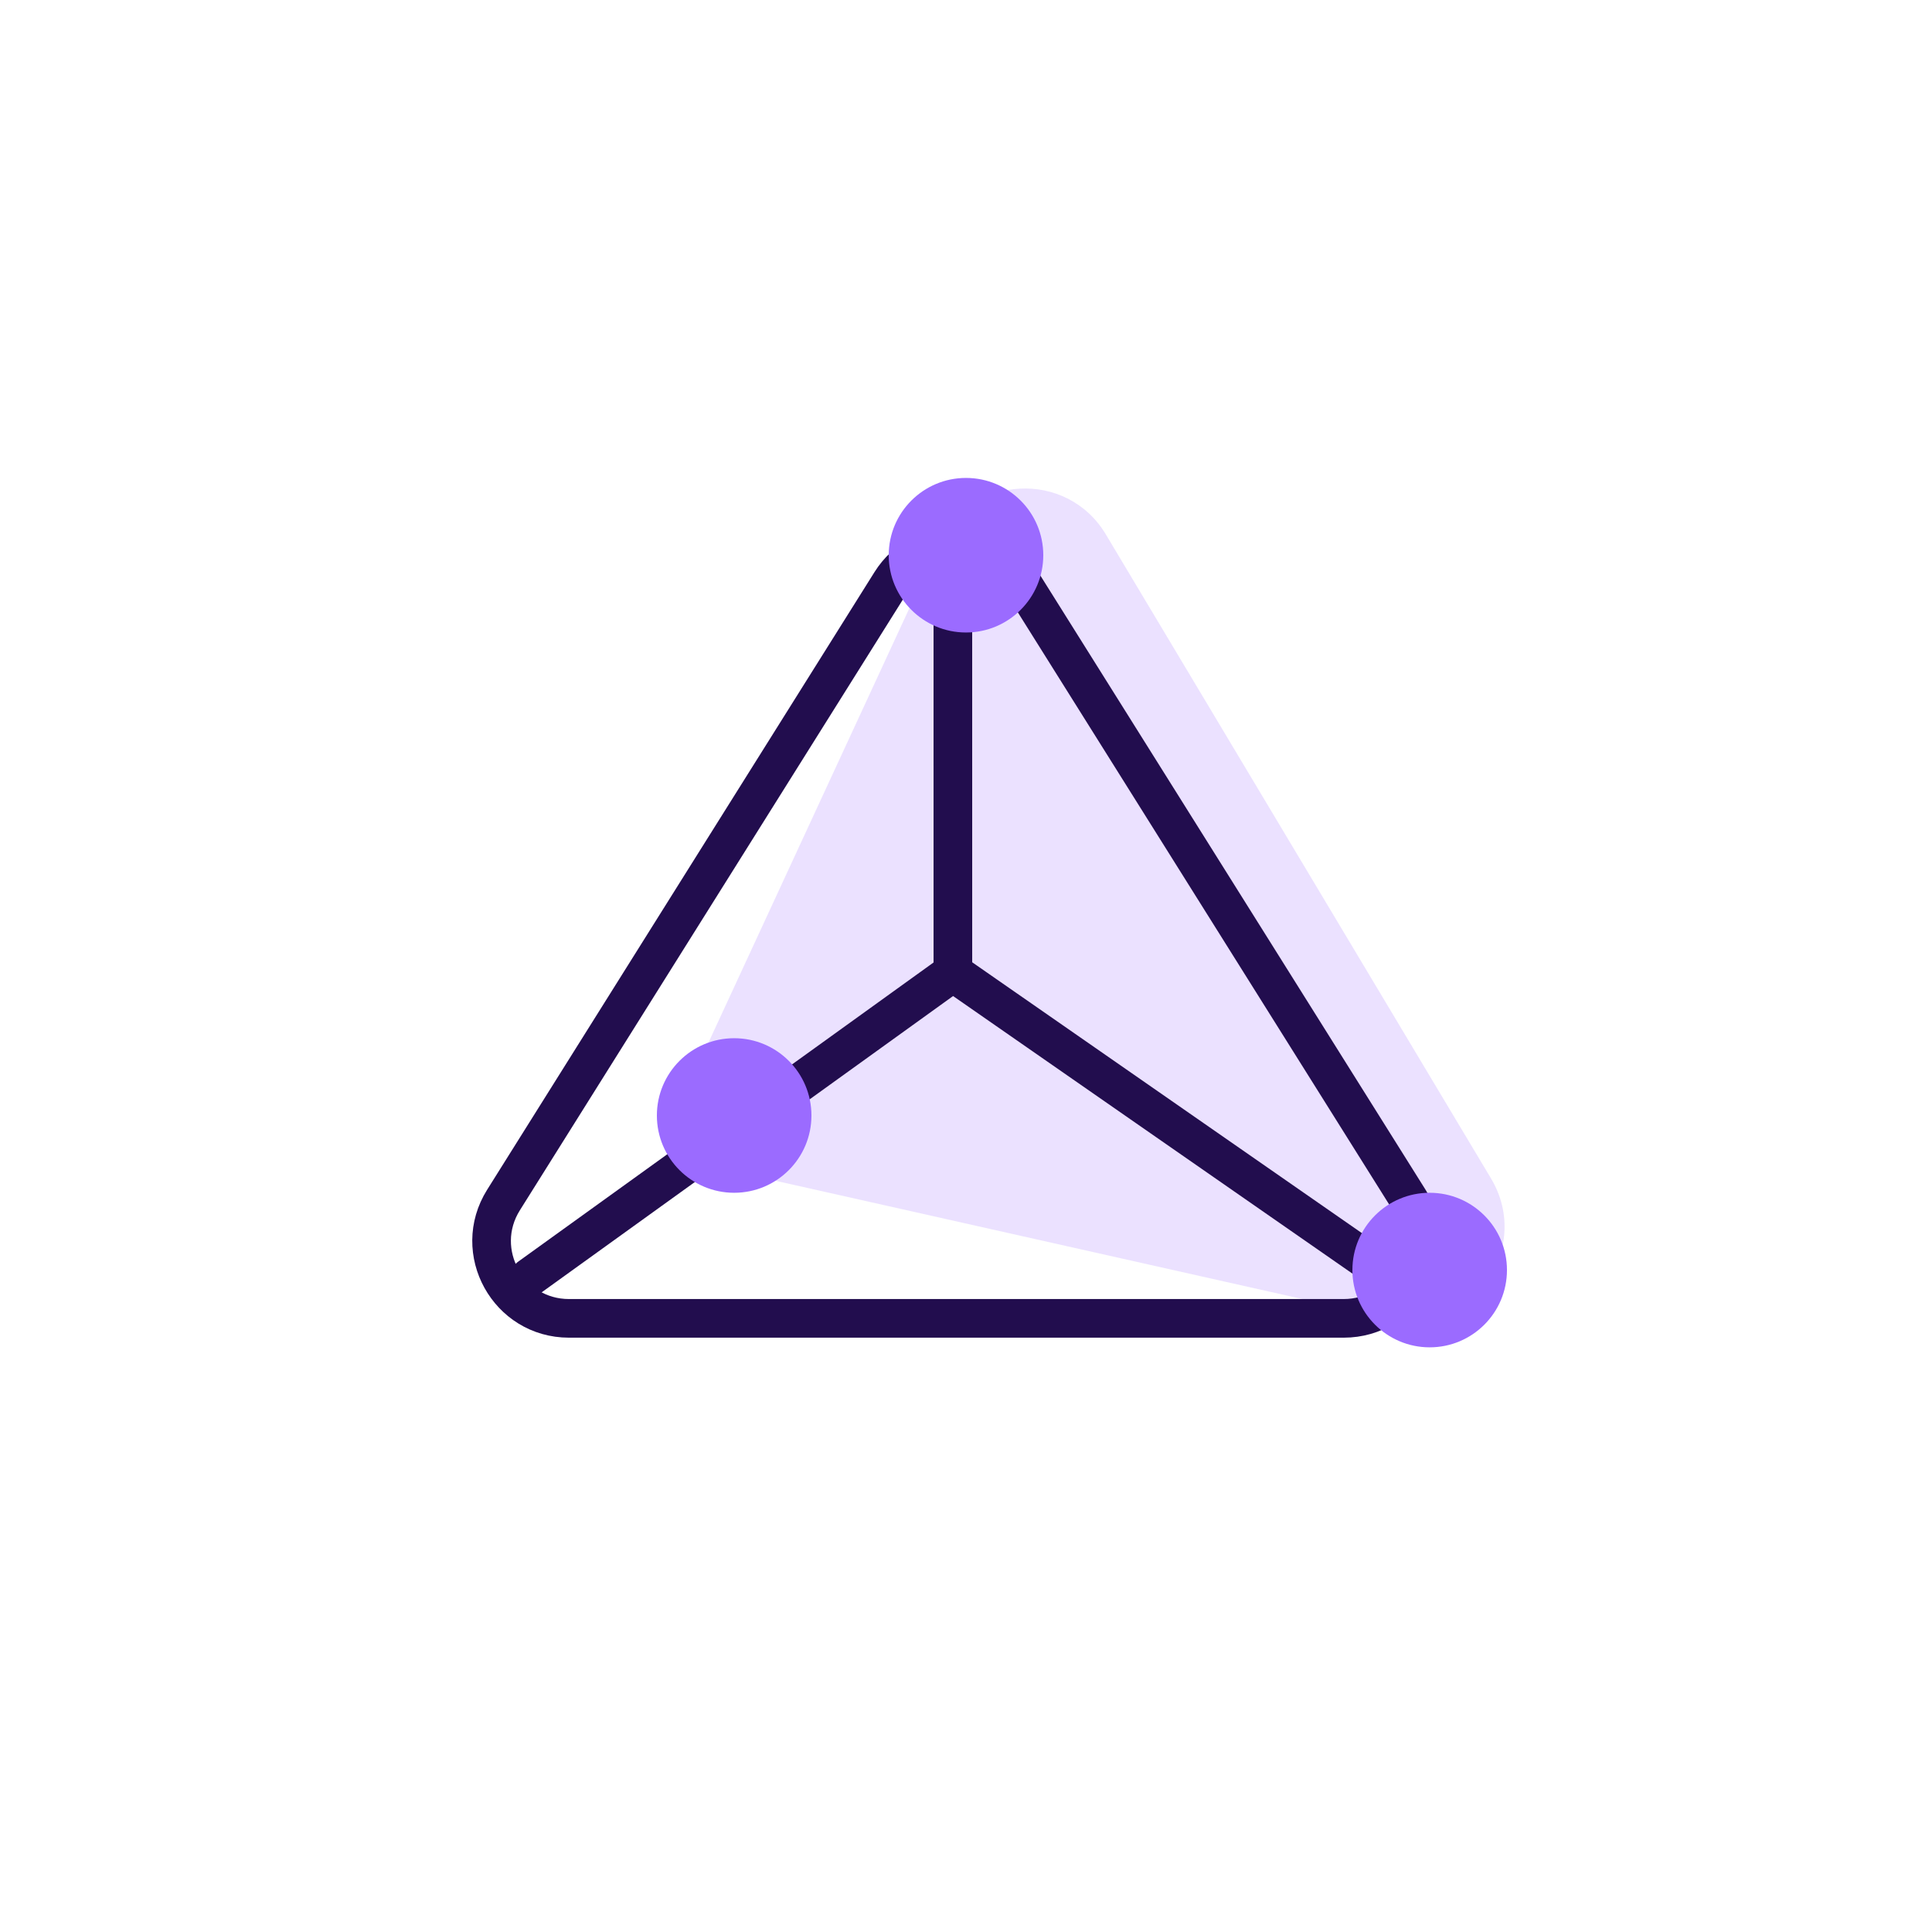 <svg width="100" height="100" viewBox="0 0 100 100" fill="none" xmlns="http://www.w3.org/2000/svg">
<rect width="100" height="100" fill="white"/>
<path opacity="0.2" d="M48.626 28.114C50.271 24.558 55.225 24.296 57.236 27.658L77.171 60.99C79.369 64.667 76.098 69.189 71.918 68.25L39.892 61.061C36.861 60.38 35.231 57.077 36.535 54.257L48.626 28.114Z" fill="#9B6BFF"/>
<path d="M46.111 30.142C47.679 27.642 51.321 27.642 52.889 30.142L72.939 62.113C74.609 64.777 72.694 68.238 69.55 68.238H29.45C26.306 68.238 24.391 64.777 26.061 62.113L46.111 30.142Z" stroke="#220D4E" stroke-width="2" stroke-linecap="round" stroke-linejoin="round"/>
<path d="M27.404 66.115L49.321 50.33L72.032 66.115M49.32 28.831L49.321 50.416" stroke="#220D4E" stroke-width="2" stroke-linecap="round" stroke-linejoin="round"/>
<circle cx="50" cy="28.738" r="4" fill="#9B6BFF"/>
<circle cx="74" cy="65.738" r="4" fill="#9B6BFF"/>
<circle cx="38" cy="57.738" r="4" fill="#9B6BFF"/>
</svg>
